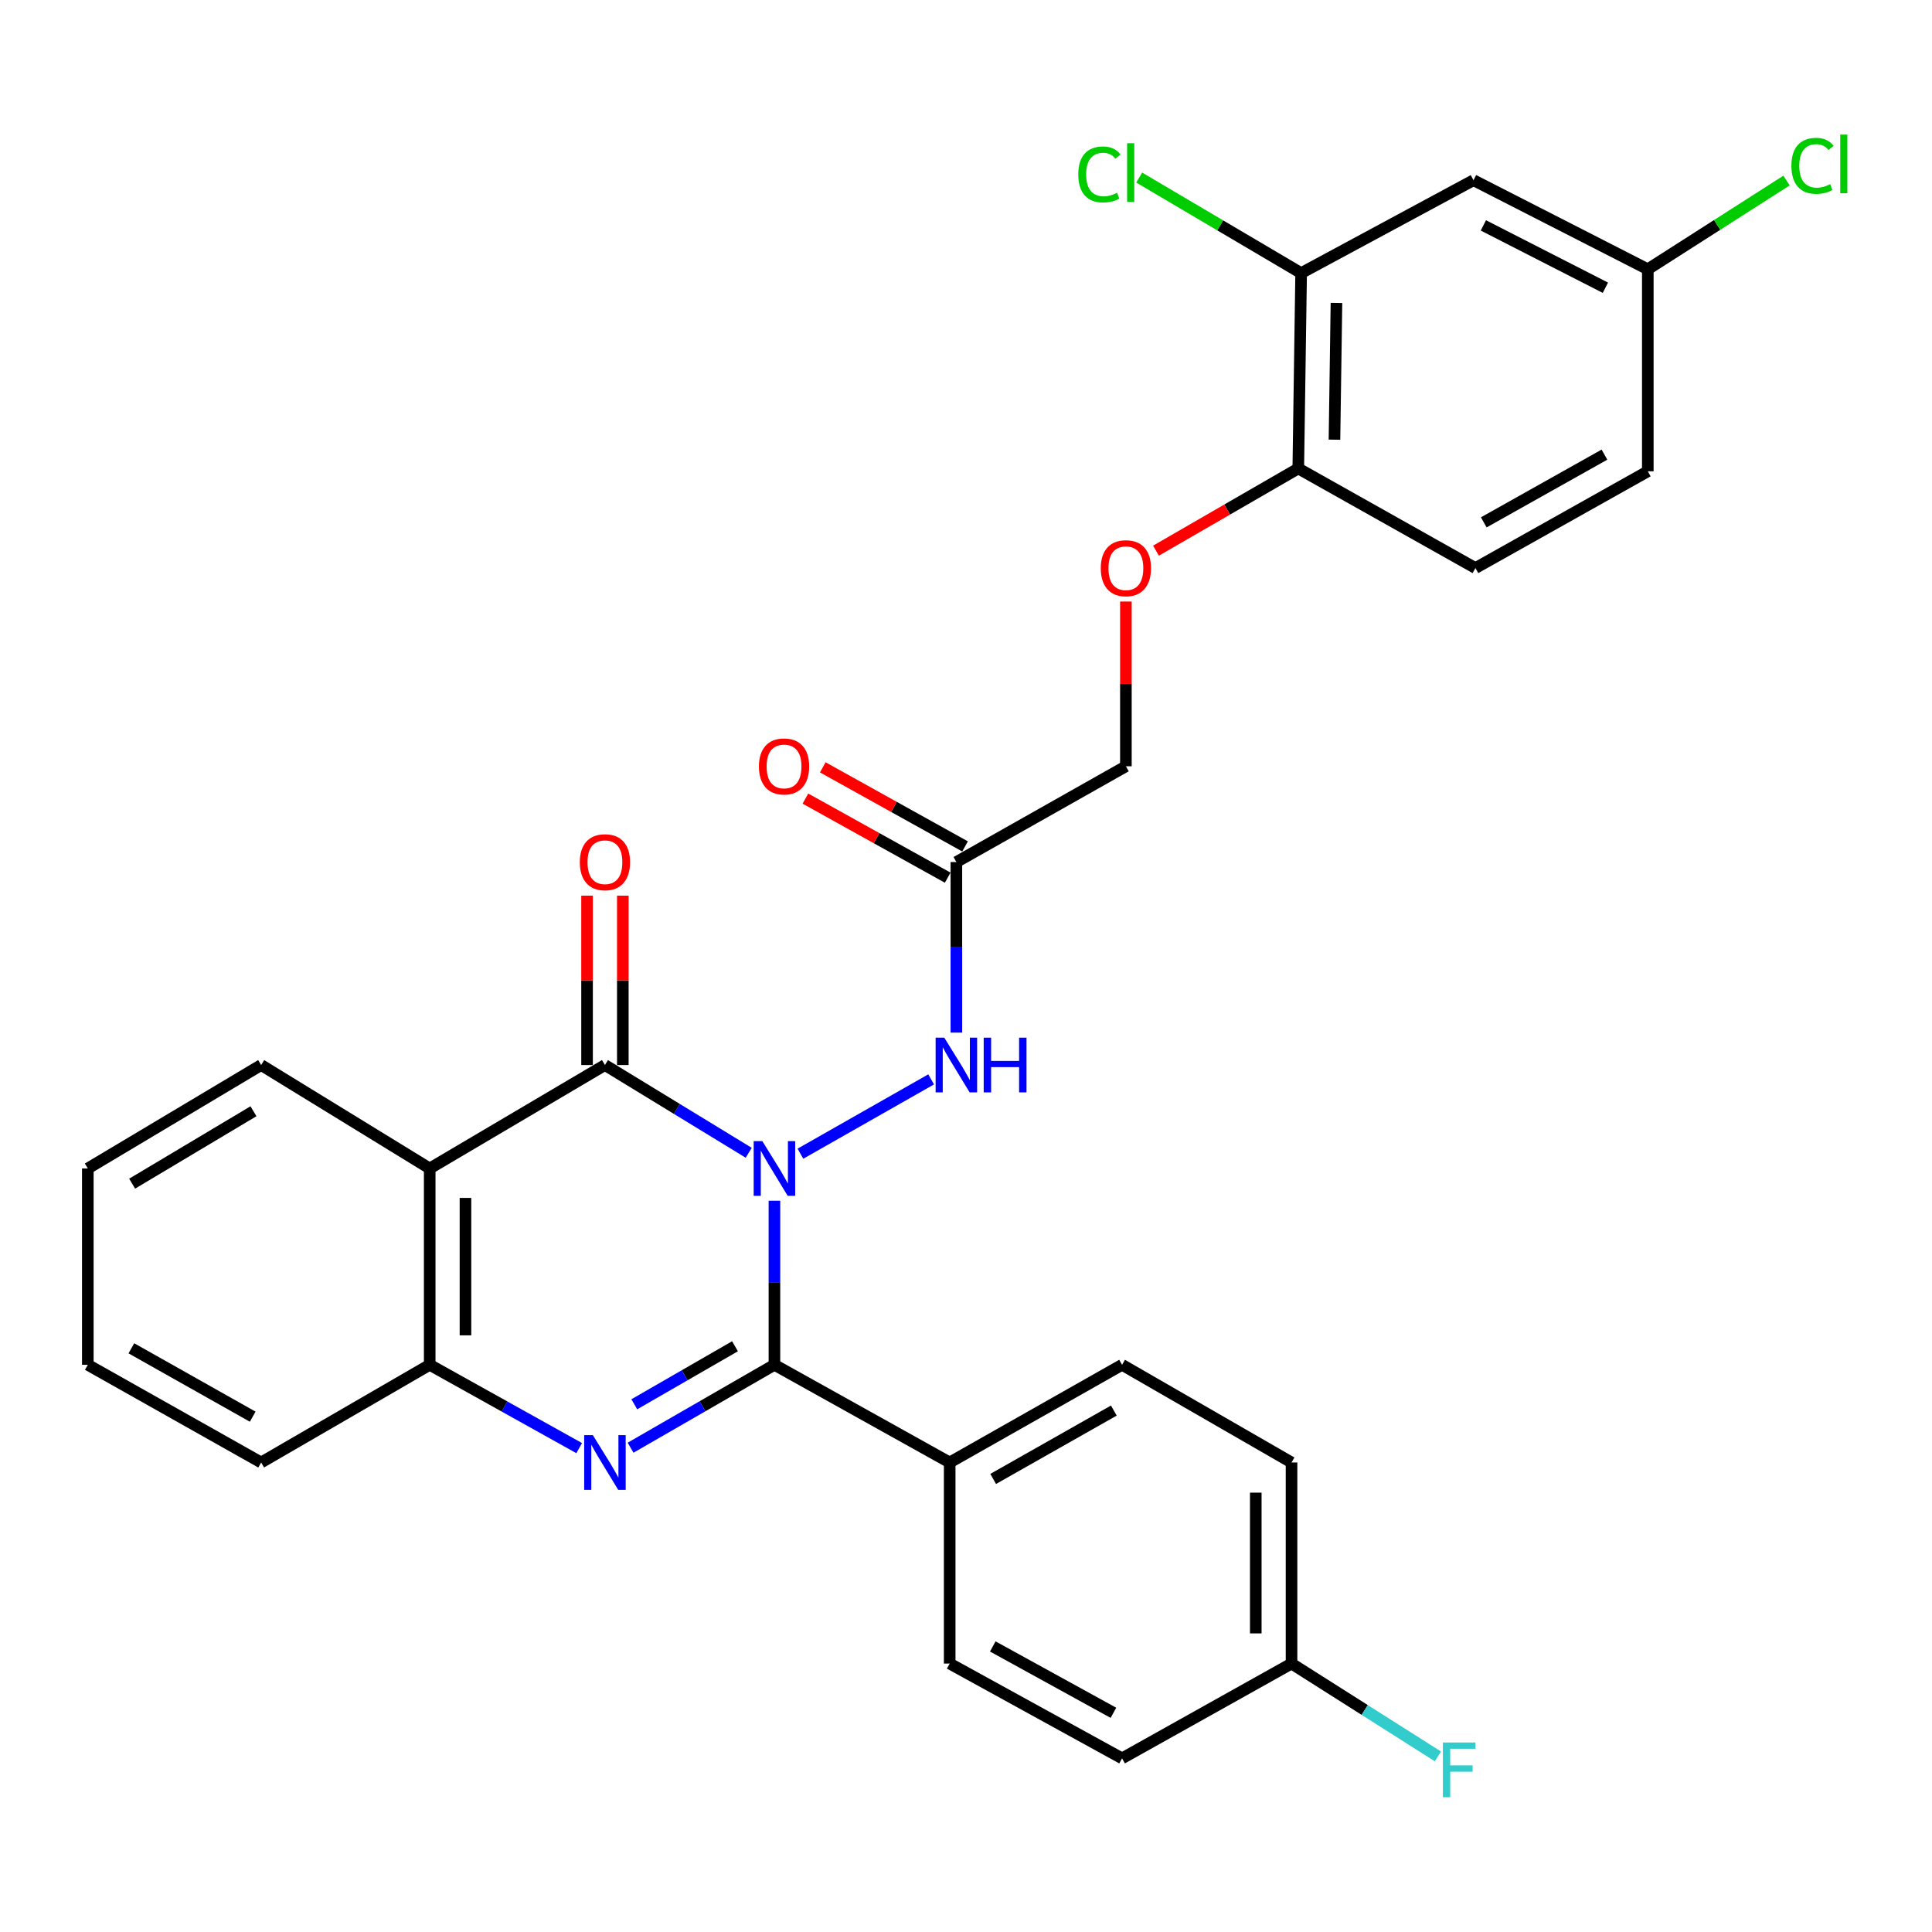 <?xml version='1.0' encoding='iso-8859-1'?>
<svg version='1.1' baseProfile='full'
              xmlns='http://www.w3.org/2000/svg'
                      xmlns:rdkit='http://www.rdkit.org/xml'
                      xmlns:xlink='http://www.w3.org/1999/xlink'
                  xml:space='preserve'
width='1000px' height='1000px' viewBox='0 0 1000 1000'>
<!-- END OF HEADER -->
<rect style='opacity:1.0;fill:#FFFFFF;stroke:none' width='1000' height='1000' x='0' y='0'> </rect>
<path class='bond-0' d='M 400.845,621.499 L 400.845,663.96' style='fill:none;fill-rule:evenodd;stroke:#0000FF;stroke-width:6px;stroke-linecap:butt;stroke-linejoin:miter;stroke-opacity:1' />
<path class='bond-0' d='M 400.845,663.96 L 400.845,706.42' style='fill:none;fill-rule:evenodd;stroke:#000000;stroke-width:6px;stroke-linecap:butt;stroke-linejoin:miter;stroke-opacity:1' />
<path class='bond-1' d='M 387.535,596.676 L 350.325,573.967' style='fill:none;fill-rule:evenodd;stroke:#0000FF;stroke-width:6px;stroke-linecap:butt;stroke-linejoin:miter;stroke-opacity:1' />
<path class='bond-1' d='M 350.325,573.967 L 313.115,551.258' style='fill:none;fill-rule:evenodd;stroke:#000000;stroke-width:6px;stroke-linecap:butt;stroke-linejoin:miter;stroke-opacity:1' />
<path class='bond-5' d='M 414.293,597.153 L 481.959,558.684' style='fill:none;fill-rule:evenodd;stroke:#0000FF;stroke-width:6px;stroke-linecap:butt;stroke-linejoin:miter;stroke-opacity:1' />
<path class='bond-2' d='M 400.845,706.42 L 363.616,727.875' style='fill:none;fill-rule:evenodd;stroke:#000000;stroke-width:6px;stroke-linecap:butt;stroke-linejoin:miter;stroke-opacity:1' />
<path class='bond-2' d='M 363.616,727.875 L 326.387,749.33' style='fill:none;fill-rule:evenodd;stroke:#0000FF;stroke-width:6px;stroke-linecap:butt;stroke-linejoin:miter;stroke-opacity:1' />
<path class='bond-2' d='M 380.434,696.82 L 354.374,711.839' style='fill:none;fill-rule:evenodd;stroke:#000000;stroke-width:6px;stroke-linecap:butt;stroke-linejoin:miter;stroke-opacity:1' />
<path class='bond-2' d='M 354.374,711.839 L 328.314,726.857' style='fill:none;fill-rule:evenodd;stroke:#0000FF;stroke-width:6px;stroke-linecap:butt;stroke-linejoin:miter;stroke-opacity:1' />
<path class='bond-7' d='M 400.845,706.42 L 491.556,756.978' style='fill:none;fill-rule:evenodd;stroke:#000000;stroke-width:6px;stroke-linecap:butt;stroke-linejoin:miter;stroke-opacity:1' />
<path class='bond-3' d='M 313.115,551.258 L 222.414,604.799' style='fill:none;fill-rule:evenodd;stroke:#000000;stroke-width:6px;stroke-linecap:butt;stroke-linejoin:miter;stroke-opacity:1' />
<path class='bond-10' d='M 322.369,551.258 L 322.369,507.419' style='fill:none;fill-rule:evenodd;stroke:#000000;stroke-width:6px;stroke-linecap:butt;stroke-linejoin:miter;stroke-opacity:1' />
<path class='bond-10' d='M 322.369,507.419 L 322.369,463.58' style='fill:none;fill-rule:evenodd;stroke:#FF0000;stroke-width:6px;stroke-linecap:butt;stroke-linejoin:miter;stroke-opacity:1' />
<path class='bond-10' d='M 303.861,551.258 L 303.861,507.419' style='fill:none;fill-rule:evenodd;stroke:#000000;stroke-width:6px;stroke-linecap:butt;stroke-linejoin:miter;stroke-opacity:1' />
<path class='bond-10' d='M 303.861,507.419 L 303.861,463.58' style='fill:none;fill-rule:evenodd;stroke:#FF0000;stroke-width:6px;stroke-linecap:butt;stroke-linejoin:miter;stroke-opacity:1' />
<path class='bond-30' d='M 299.779,749.544 L 261.097,727.982' style='fill:none;fill-rule:evenodd;stroke:#0000FF;stroke-width:6px;stroke-linecap:butt;stroke-linejoin:miter;stroke-opacity:1' />
<path class='bond-30' d='M 261.097,727.982 L 222.414,706.42' style='fill:none;fill-rule:evenodd;stroke:#000000;stroke-width:6px;stroke-linecap:butt;stroke-linejoin:miter;stroke-opacity:1' />
<path class='bond-4' d='M 222.414,604.799 L 222.414,706.42' style='fill:none;fill-rule:evenodd;stroke:#000000;stroke-width:6px;stroke-linecap:butt;stroke-linejoin:miter;stroke-opacity:1' />
<path class='bond-4' d='M 240.923,620.042 L 240.923,691.177' style='fill:none;fill-rule:evenodd;stroke:#000000;stroke-width:6px;stroke-linecap:butt;stroke-linejoin:miter;stroke-opacity:1' />
<path class='bond-21' d='M 222.414,604.799 L 135.168,551.258' style='fill:none;fill-rule:evenodd;stroke:#000000;stroke-width:6px;stroke-linecap:butt;stroke-linejoin:miter;stroke-opacity:1' />
<path class='bond-27' d='M 222.414,706.42 L 135.168,756.978' style='fill:none;fill-rule:evenodd;stroke:#000000;stroke-width:6px;stroke-linecap:butt;stroke-linejoin:miter;stroke-opacity:1' />
<path class='bond-6' d='M 495.021,534.472 L 495.021,490.332' style='fill:none;fill-rule:evenodd;stroke:#0000FF;stroke-width:6px;stroke-linecap:butt;stroke-linejoin:miter;stroke-opacity:1' />
<path class='bond-6' d='M 495.021,490.332 L 495.021,446.193' style='fill:none;fill-rule:evenodd;stroke:#000000;stroke-width:6px;stroke-linecap:butt;stroke-linejoin:miter;stroke-opacity:1' />
<path class='bond-13' d='M 499.516,438.104 L 462.692,417.64' style='fill:none;fill-rule:evenodd;stroke:#000000;stroke-width:6px;stroke-linecap:butt;stroke-linejoin:miter;stroke-opacity:1' />
<path class='bond-13' d='M 462.692,417.64 L 425.868,397.175' style='fill:none;fill-rule:evenodd;stroke:#FF0000;stroke-width:6px;stroke-linecap:butt;stroke-linejoin:miter;stroke-opacity:1' />
<path class='bond-13' d='M 490.526,454.282 L 453.701,433.818' style='fill:none;fill-rule:evenodd;stroke:#000000;stroke-width:6px;stroke-linecap:butt;stroke-linejoin:miter;stroke-opacity:1' />
<path class='bond-13' d='M 453.701,433.818 L 416.877,413.353' style='fill:none;fill-rule:evenodd;stroke:#FF0000;stroke-width:6px;stroke-linecap:butt;stroke-linejoin:miter;stroke-opacity:1' />
<path class='bond-14' d='M 495.021,446.193 L 582.761,396.622' style='fill:none;fill-rule:evenodd;stroke:#000000;stroke-width:6px;stroke-linecap:butt;stroke-linejoin:miter;stroke-opacity:1' />
<path class='bond-15' d='M 491.556,756.978 L 580.776,706.42' style='fill:none;fill-rule:evenodd;stroke:#000000;stroke-width:6px;stroke-linecap:butt;stroke-linejoin:miter;stroke-opacity:1' />
<path class='bond-15' d='M 514.064,765.497 L 576.518,730.106' style='fill:none;fill-rule:evenodd;stroke:#000000;stroke-width:6px;stroke-linecap:butt;stroke-linejoin:miter;stroke-opacity:1' />
<path class='bond-16' d='M 491.556,756.978 L 491.556,861.056' style='fill:none;fill-rule:evenodd;stroke:#000000;stroke-width:6px;stroke-linecap:butt;stroke-linejoin:miter;stroke-opacity:1' />
<path class='bond-8' d='M 673.462,141.361 L 671.991,242.478' style='fill:none;fill-rule:evenodd;stroke:#000000;stroke-width:6px;stroke-linecap:butt;stroke-linejoin:miter;stroke-opacity:1' />
<path class='bond-8' d='M 691.747,156.798 L 690.718,227.58' style='fill:none;fill-rule:evenodd;stroke:#000000;stroke-width:6px;stroke-linecap:butt;stroke-linejoin:miter;stroke-opacity:1' />
<path class='bond-9' d='M 673.462,141.361 L 762.682,93.271' style='fill:none;fill-rule:evenodd;stroke:#000000;stroke-width:6px;stroke-linecap:butt;stroke-linejoin:miter;stroke-opacity:1' />
<path class='bond-19' d='M 673.462,141.361 L 631.55,116.635' style='fill:none;fill-rule:evenodd;stroke:#000000;stroke-width:6px;stroke-linecap:butt;stroke-linejoin:miter;stroke-opacity:1' />
<path class='bond-19' d='M 631.55,116.635 L 589.639,91.908' style='fill:none;fill-rule:evenodd;stroke:#00CC00;stroke-width:6px;stroke-linecap:butt;stroke-linejoin:miter;stroke-opacity:1' />
<path class='bond-33' d='M 762.682,93.271 L 852.899,139.367' style='fill:none;fill-rule:evenodd;stroke:#000000;stroke-width:6px;stroke-linecap:butt;stroke-linejoin:miter;stroke-opacity:1' />
<path class='bond-33' d='M 767.793,116.667 L 830.946,148.934' style='fill:none;fill-rule:evenodd;stroke:#000000;stroke-width:6px;stroke-linecap:butt;stroke-linejoin:miter;stroke-opacity:1' />
<path class='bond-11' d='M 671.991,242.478 L 635.164,263.752' style='fill:none;fill-rule:evenodd;stroke:#000000;stroke-width:6px;stroke-linecap:butt;stroke-linejoin:miter;stroke-opacity:1' />
<path class='bond-11' d='M 635.164,263.752 L 598.337,285.026' style='fill:none;fill-rule:evenodd;stroke:#FF0000;stroke-width:6px;stroke-linecap:butt;stroke-linejoin:miter;stroke-opacity:1' />
<path class='bond-17' d='M 671.991,242.478 L 763.679,294.024' style='fill:none;fill-rule:evenodd;stroke:#000000;stroke-width:6px;stroke-linecap:butt;stroke-linejoin:miter;stroke-opacity:1' />
<path class='bond-12' d='M 582.761,311.349 L 582.761,353.985' style='fill:none;fill-rule:evenodd;stroke:#FF0000;stroke-width:6px;stroke-linecap:butt;stroke-linejoin:miter;stroke-opacity:1' />
<path class='bond-12' d='M 582.761,353.985 L 582.761,396.622' style='fill:none;fill-rule:evenodd;stroke:#000000;stroke-width:6px;stroke-linecap:butt;stroke-linejoin:miter;stroke-opacity:1' />
<path class='bond-24' d='M 580.776,706.42 L 668.495,756.978' style='fill:none;fill-rule:evenodd;stroke:#000000;stroke-width:6px;stroke-linecap:butt;stroke-linejoin:miter;stroke-opacity:1' />
<path class='bond-23' d='M 491.556,861.056 L 580.776,910.124' style='fill:none;fill-rule:evenodd;stroke:#000000;stroke-width:6px;stroke-linecap:butt;stroke-linejoin:miter;stroke-opacity:1' />
<path class='bond-23' d='M 513.858,852.199 L 576.312,886.546' style='fill:none;fill-rule:evenodd;stroke:#000000;stroke-width:6px;stroke-linecap:butt;stroke-linejoin:miter;stroke-opacity:1' />
<path class='bond-22' d='M 763.679,294.024 L 852.899,243.949' style='fill:none;fill-rule:evenodd;stroke:#000000;stroke-width:6px;stroke-linecap:butt;stroke-linejoin:miter;stroke-opacity:1' />
<path class='bond-22' d='M 768.004,270.373 L 830.458,235.32' style='fill:none;fill-rule:evenodd;stroke:#000000;stroke-width:6px;stroke-linecap:butt;stroke-linejoin:miter;stroke-opacity:1' />
<path class='bond-18' d='M 852.899,139.367 L 852.899,243.949' style='fill:none;fill-rule:evenodd;stroke:#000000;stroke-width:6px;stroke-linecap:butt;stroke-linejoin:miter;stroke-opacity:1' />
<path class='bond-25' d='M 852.899,139.367 L 888.8,116.409' style='fill:none;fill-rule:evenodd;stroke:#000000;stroke-width:6px;stroke-linecap:butt;stroke-linejoin:miter;stroke-opacity:1' />
<path class='bond-25' d='M 888.8,116.409 L 924.701,93.451' style='fill:none;fill-rule:evenodd;stroke:#00CC00;stroke-width:6px;stroke-linecap:butt;stroke-linejoin:miter;stroke-opacity:1' />
<path class='bond-20' d='M 668.495,861.056 L 580.776,910.124' style='fill:none;fill-rule:evenodd;stroke:#000000;stroke-width:6px;stroke-linecap:butt;stroke-linejoin:miter;stroke-opacity:1' />
<path class='bond-26' d='M 668.495,861.056 L 706.377,885.082' style='fill:none;fill-rule:evenodd;stroke:#000000;stroke-width:6px;stroke-linecap:butt;stroke-linejoin:miter;stroke-opacity:1' />
<path class='bond-26' d='M 706.377,885.082 L 744.259,909.108' style='fill:none;fill-rule:evenodd;stroke:#33CCCC;stroke-width:6px;stroke-linecap:butt;stroke-linejoin:miter;stroke-opacity:1' />
<path class='bond-31' d='M 668.495,861.056 L 668.495,756.978' style='fill:none;fill-rule:evenodd;stroke:#000000;stroke-width:6px;stroke-linecap:butt;stroke-linejoin:miter;stroke-opacity:1' />
<path class='bond-31' d='M 649.987,845.445 L 649.987,772.59' style='fill:none;fill-rule:evenodd;stroke:#000000;stroke-width:6px;stroke-linecap:butt;stroke-linejoin:miter;stroke-opacity:1' />
<path class='bond-28' d='M 135.168,551.258 L 45.455,604.799' style='fill:none;fill-rule:evenodd;stroke:#000000;stroke-width:6px;stroke-linecap:butt;stroke-linejoin:miter;stroke-opacity:1' />
<path class='bond-28' d='M 131.196,575.183 L 68.397,612.661' style='fill:none;fill-rule:evenodd;stroke:#000000;stroke-width:6px;stroke-linecap:butt;stroke-linejoin:miter;stroke-opacity:1' />
<path class='bond-32' d='M 135.168,756.978 L 45.455,706.42' style='fill:none;fill-rule:evenodd;stroke:#000000;stroke-width:6px;stroke-linecap:butt;stroke-linejoin:miter;stroke-opacity:1' />
<path class='bond-32' d='M 130.798,733.27 L 67.998,697.879' style='fill:none;fill-rule:evenodd;stroke:#000000;stroke-width:6px;stroke-linecap:butt;stroke-linejoin:miter;stroke-opacity:1' />
<path class='bond-29' d='M 45.455,604.799 L 45.455,706.42' style='fill:none;fill-rule:evenodd;stroke:#000000;stroke-width:6px;stroke-linecap:butt;stroke-linejoin:miter;stroke-opacity:1' />
<path  class='atom-0' d='M 394.585 590.639
L 403.865 605.639
Q 404.785 607.119, 406.265 609.799
Q 407.745 612.479, 407.825 612.639
L 407.825 590.639
L 411.585 590.639
L 411.585 618.959
L 407.705 618.959
L 397.745 602.559
Q 396.585 600.639, 395.345 598.439
Q 394.145 596.239, 393.785 595.559
L 393.785 618.959
L 390.105 618.959
L 390.105 590.639
L 394.585 590.639
' fill='#0000FF'/>
<path  class='atom-3' d='M 306.855 742.818
L 316.135 757.818
Q 317.055 759.298, 318.535 761.978
Q 320.015 764.658, 320.095 764.818
L 320.095 742.818
L 323.855 742.818
L 323.855 771.138
L 319.975 771.138
L 310.015 754.738
Q 308.855 752.818, 307.615 750.618
Q 306.415 748.418, 306.055 747.738
L 306.055 771.138
L 302.375 771.138
L 302.375 742.818
L 306.855 742.818
' fill='#0000FF'/>
<path  class='atom-6' d='M 488.761 537.098
L 498.041 552.098
Q 498.961 553.578, 500.441 556.258
Q 501.921 558.938, 502.001 559.098
L 502.001 537.098
L 505.761 537.098
L 505.761 565.418
L 501.881 565.418
L 491.921 549.018
Q 490.761 547.098, 489.521 544.898
Q 488.321 542.698, 487.961 542.018
L 487.961 565.418
L 484.281 565.418
L 484.281 537.098
L 488.761 537.098
' fill='#0000FF'/>
<path  class='atom-6' d='M 509.161 537.098
L 513.001 537.098
L 513.001 549.138
L 527.481 549.138
L 527.481 537.098
L 531.321 537.098
L 531.321 565.418
L 527.481 565.418
L 527.481 552.338
L 513.001 552.338
L 513.001 565.418
L 509.161 565.418
L 509.161 537.098
' fill='#0000FF'/>
<path  class='atom-11' d='M 300.115 446.273
Q 300.115 439.473, 303.475 435.673
Q 306.835 431.873, 313.115 431.873
Q 319.395 431.873, 322.755 435.673
Q 326.115 439.473, 326.115 446.273
Q 326.115 453.153, 322.715 457.073
Q 319.315 460.953, 313.115 460.953
Q 306.875 460.953, 303.475 457.073
Q 300.115 453.193, 300.115 446.273
M 313.115 457.753
Q 317.435 457.753, 319.755 454.873
Q 322.115 451.953, 322.115 446.273
Q 322.115 440.713, 319.755 437.913
Q 317.435 435.073, 313.115 435.073
Q 308.795 435.073, 306.435 437.873
Q 304.115 440.673, 304.115 446.273
Q 304.115 451.993, 306.435 454.873
Q 308.795 457.753, 313.115 457.753
' fill='#FF0000'/>
<path  class='atom-13' d='M 569.761 294.104
Q 569.761 287.304, 573.121 283.504
Q 576.481 279.704, 582.761 279.704
Q 589.041 279.704, 592.401 283.504
Q 595.761 287.304, 595.761 294.104
Q 595.761 300.984, 592.361 304.904
Q 588.961 308.784, 582.761 308.784
Q 576.521 308.784, 573.121 304.904
Q 569.761 301.024, 569.761 294.104
M 582.761 305.584
Q 587.081 305.584, 589.401 302.704
Q 591.761 299.784, 591.761 294.104
Q 591.761 288.544, 589.401 285.744
Q 587.081 282.904, 582.761 282.904
Q 578.441 282.904, 576.081 285.704
Q 573.761 288.504, 573.761 294.104
Q 573.761 299.824, 576.081 302.704
Q 578.441 305.584, 582.761 305.584
' fill='#FF0000'/>
<path  class='atom-14' d='M 392.821 396.702
Q 392.821 389.902, 396.181 386.102
Q 399.541 382.302, 405.821 382.302
Q 412.101 382.302, 415.461 386.102
Q 418.821 389.902, 418.821 396.702
Q 418.821 403.582, 415.421 407.502
Q 412.021 411.382, 405.821 411.382
Q 399.581 411.382, 396.181 407.502
Q 392.821 403.622, 392.821 396.702
M 405.821 408.182
Q 410.141 408.182, 412.461 405.302
Q 414.821 402.382, 414.821 396.702
Q 414.821 391.142, 412.461 388.342
Q 410.141 385.502, 405.821 385.502
Q 401.501 385.502, 399.141 388.302
Q 396.821 391.102, 396.821 396.702
Q 396.821 402.422, 399.141 405.302
Q 401.501 408.182, 405.821 408.182
' fill='#FF0000'/>
<path  class='atom-20' d='M 558.119 90.292
Q 558.119 83.252, 561.399 79.572
Q 564.719 75.852, 570.999 75.852
Q 576.839 75.852, 579.959 79.972
L 577.319 82.132
Q 575.039 79.132, 570.999 79.132
Q 566.719 79.132, 564.439 82.012
Q 562.199 84.852, 562.199 90.292
Q 562.199 95.892, 564.519 98.772
Q 566.879 101.652, 571.439 101.652
Q 574.559 101.652, 578.199 99.772
L 579.319 102.772
Q 577.839 103.732, 575.599 104.292
Q 573.359 104.852, 570.879 104.852
Q 564.719 104.852, 561.399 101.092
Q 558.119 97.332, 558.119 90.292
' fill='#00CC00'/>
<path  class='atom-20' d='M 583.399 74.132
L 587.079 74.132
L 587.079 104.492
L 583.399 104.492
L 583.399 74.132
' fill='#00CC00'/>
<path  class='atom-26' d='M 927.231 85.829
Q 927.231 78.79, 930.511 75.109
Q 933.831 71.389, 940.111 71.389
Q 945.951 71.389, 949.071 75.51
L 946.431 77.669
Q 944.151 74.669, 940.111 74.669
Q 935.831 74.669, 933.551 77.549
Q 931.311 80.389, 931.311 85.829
Q 931.311 91.43, 933.631 94.309
Q 935.991 97.189, 940.551 97.189
Q 943.671 97.189, 947.311 95.309
L 948.431 98.309
Q 946.951 99.269, 944.711 99.829
Q 942.471 100.389, 939.991 100.389
Q 933.831 100.389, 930.511 96.629
Q 927.231 92.87, 927.231 85.829
' fill='#00CC00'/>
<path  class='atom-26' d='M 952.511 69.669
L 956.191 69.669
L 956.191 100.029
L 952.511 100.029
L 952.511 69.669
' fill='#00CC00'/>
<path  class='atom-27' d='M 746.828 901.918
L 763.668 901.918
L 763.668 905.158
L 750.628 905.158
L 750.628 913.758
L 762.228 913.758
L 762.228 917.038
L 750.628 917.038
L 750.628 930.238
L 746.828 930.238
L 746.828 901.918
' fill='#33CCCC'/>
</svg>
